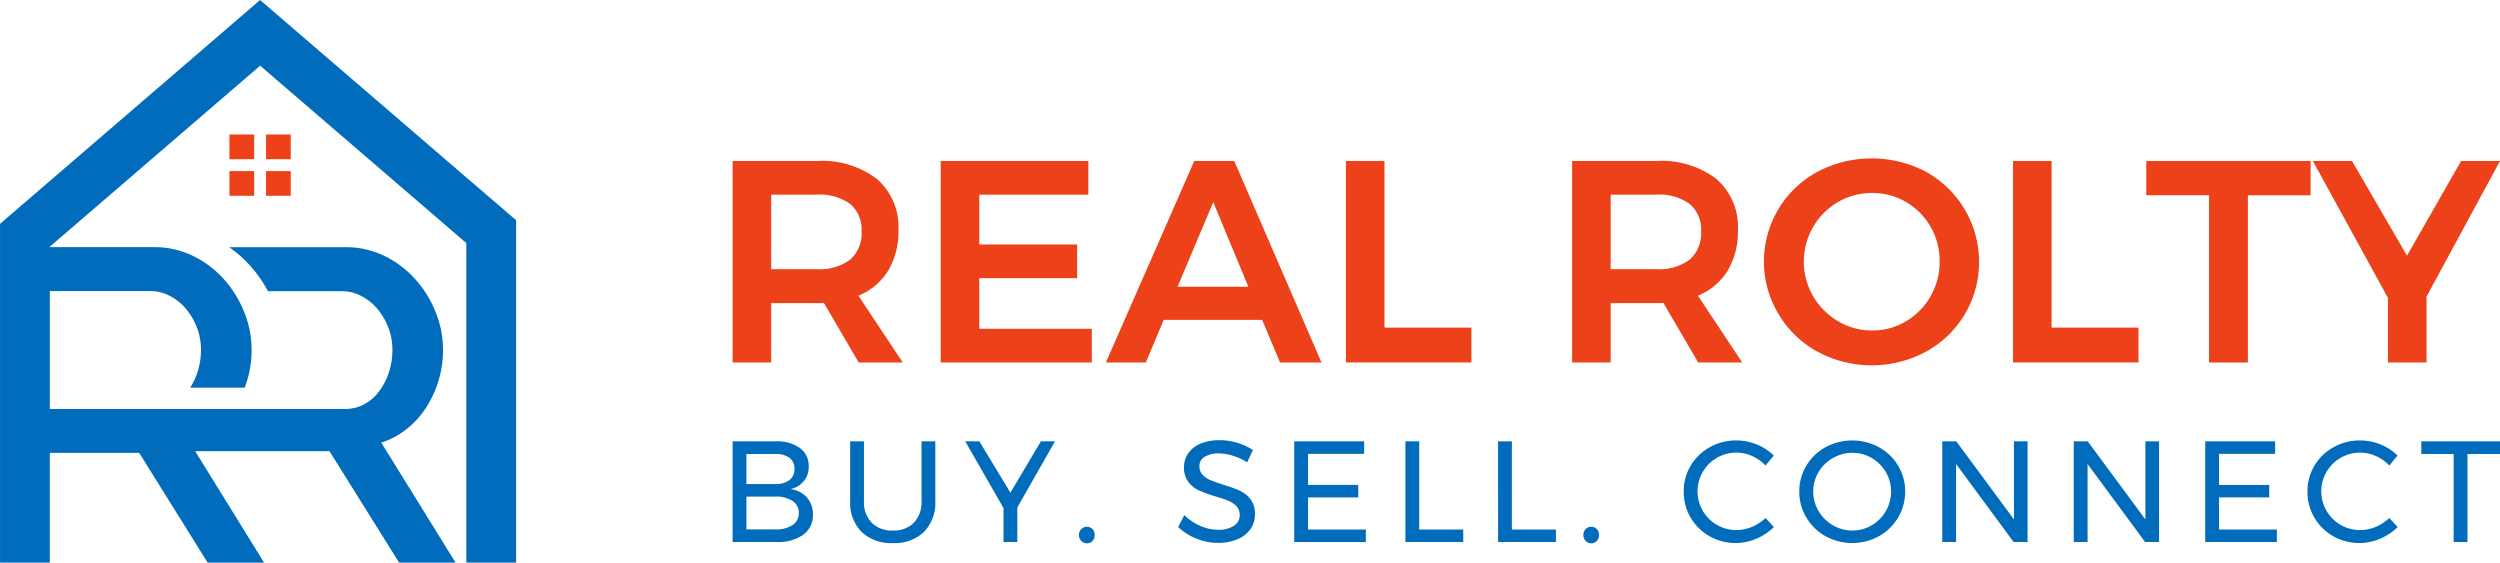 <svg xmlns="http://www.w3.org/2000/svg" width="225.935" height="50.842" viewBox="0 0 225.935 50.842">
  <g id="Group_31" data-name="Group 31" transform="translate(-101.057 -93.579)">
    <g id="RR_Logo" data-name="RR Logo" transform="translate(101.057 93.579)">
      <path id="Path_2" data-name="Path 2" d="M246.14,32.133,230.951,19.068l-1.724-1.485L227.5,16.1l-1.724,1.485-1.724,1.485h0L204,36.327V66.94h4.5V57.023h8.076l6.184,9.917h5.1l-6.224-10.065h12.136l6.294,10.065h5.1L238.456,56.1a7.189,7.189,0,0,0,2.286-1.224,7.854,7.854,0,0,0,1.768-1.948,9.79,9.79,0,0,0,1.125-2.449,9.578,9.578,0,0,0,.4-2.77,9.127,9.127,0,0,0-.664-3.394,9.947,9.947,0,0,0-1.828-2.969,9.137,9.137,0,0,0-2.79-2.11,7.916,7.916,0,0,0-3.553-.8H224.7a10.815,10.815,0,0,1,1.928,1.7,11.672,11.672,0,0,1,1.586,2.279h6.712a3.7,3.7,0,0,1,1.705.425,4.778,4.778,0,0,1,1.447,1.141,5.926,5.926,0,0,1,1,1.689,5.475,5.475,0,0,1,.382,2.047,6.391,6.391,0,0,1-.322,2.047,5.808,5.808,0,0,1-.883,1.705,4.084,4.084,0,0,1-1.344,1.164,3.626,3.626,0,0,1-1.749.425h-1.154v0H212.335v0H208.5V42.405h9.121a3.688,3.688,0,0,1,1.705.425,4.7,4.7,0,0,1,1.447,1.141,5.934,5.934,0,0,1,1.005,1.689,5.542,5.542,0,0,1,.382,2.047,6.484,6.484,0,0,1-.322,2.047,5.833,5.833,0,0,1-.66,1.38h4.93c.083-.216.159-.435.226-.657a9.469,9.469,0,0,0,.4-2.77,9.063,9.063,0,0,0-.664-3.394,9.939,9.939,0,0,0-1.825-2.969,9.176,9.176,0,0,0-2.79-2.11,7.935,7.935,0,0,0-3.553-.8h-9.452l19.057-16.4h0L246.14,38.065V66.94h4.5V36Z" transform="translate(-203.997 -16.098)" fill="#006cbb"/>
      <g id="RR_squares" data-name="RR squares" transform="translate(20.736 12.155)">
        <g id="Group_7" data-name="Group 7">
          <rect id="Rectangle_5" data-name="Rectangle 5" width="2.232" height="2.232" fill="#ec4119"/>
        </g>
        <g id="Group_8" data-name="Group 8" transform="translate(3.307)">
          <rect id="Rectangle_6" data-name="Rectangle 6" width="2.232" height="2.232" fill="#ec4119"/>
        </g>
        <g id="Group_9" data-name="Group 9" transform="translate(3.307 3.307)">
          <rect id="Rectangle_7" data-name="Rectangle 7" width="2.232" height="2.232" fill="#ec4119"/>
        </g>
        <g id="Group_10" data-name="Group 10" transform="translate(0 3.307)">
          <rect id="Rectangle_8" data-name="Rectangle 8" width="2.232" height="2.232" fill="#ec4119"/>
        </g>
      </g>
    </g>
    <g id="Group_30" data-name="Group 30" transform="translate(2 1231.675)">
      <g id="Real_Rolty_Orange" data-name="Real Rolty Orange" transform="translate(165.267 -1123.781)">
        <g id="Group_11" data-name="Group 11" transform="translate(0)">
          <path id="Path_3" data-name="Path 3" d="M27.659,739.336l-3.147-5.384a5.793,5.793,0,0,1-.65.026h-4.11v5.358H16.267V721.129h7.595a8.187,8.187,0,0,1,5.462,1.639,5.747,5.747,0,0,1,1.925,4.63,6.846,6.846,0,0,1-.923,3.641,5.649,5.649,0,0,1-2.692,2.263l4.006,6.034Zm-7.907-8.427h4.11a4.637,4.637,0,0,0,3.017-.858,3.113,3.113,0,0,0,1.04-2.549,3.008,3.008,0,0,0-1.04-2.5,4.741,4.741,0,0,0-3.017-.832h-4.11Z" transform="translate(-16.267 -720.895)" fill="#ec4119"/>
          <path id="Path_4" data-name="Path 4" d="M130.17,721.129h13.343v3.044h-9.858v4.5H142.5v3.043h-8.843v4.578h10.17v3.043H130.17Z" transform="translate(-111.365 -720.895)" fill="#ec4119"/>
          <path id="Path_5" data-name="Path 5" d="M236.335,739.336l-1.613-3.849h-8.9l-1.613,3.849H220.6l7.985-18.207H232.2l7.881,18.207Zm-9.26-6.841h6.4l-3.173-7.647Z" transform="translate(-186.865 -720.895)" fill="#ec4119"/>
          <path id="Path_6" data-name="Path 6" d="M351.99,721.129h3.485v15.06h7.856v3.147H351.99Z" transform="translate(-296.564 -720.895)" fill="#ec4119"/>
          <path id="Path_7" data-name="Path 7" d="M487.207,739.336l-3.147-5.384a5.786,5.786,0,0,1-.65.026H479.3v5.358h-3.485V721.129h7.595a8.187,8.187,0,0,1,5.462,1.639,5.747,5.747,0,0,1,1.925,4.63,6.845,6.845,0,0,1-.923,3.641,5.649,5.649,0,0,1-2.692,2.263l4.006,6.034Zm-7.907-8.427h4.11a4.635,4.635,0,0,0,3.017-.858,3.112,3.112,0,0,0,1.041-2.549,3.007,3.007,0,0,0-1.041-2.5,4.74,4.74,0,0,0-3.017-.832H479.3Z" transform="translate(-399.946 -720.895)" fill="#ec4119"/>
          <path id="Path_8" data-name="Path 8" d="M595.685,720.935a9.315,9.315,0,0,1,3.5,12.836,9.264,9.264,0,0,1-3.5,3.394,10.354,10.354,0,0,1-9.858,0,9.261,9.261,0,0,1-3.5-3.394,9.217,9.217,0,0,1,3.5-12.836,10.546,10.546,0,0,1,9.858,0Zm-7.972,2.718a6.232,6.232,0,0,0-2.25,8.518,6.281,6.281,0,0,0,2.263,2.263,5.973,5.973,0,0,0,3.082.832,5.859,5.859,0,0,0,3.043-.832,6.114,6.114,0,0,0,2.224-2.263,6.221,6.221,0,0,0,.819-3.147,6.151,6.151,0,0,0-.819-3.134,6.05,6.05,0,0,0-2.224-2.237,5.936,5.936,0,0,0-3.043-.819A6.123,6.123,0,0,0,587.714,723.652Z" transform="translate(-487.811 -719.712)" fill="#ec4119"/>
          <path id="Path_9" data-name="Path 9" d="M717.171,721.129h3.485v15.06h7.855v3.147H717.171Z" transform="translate(-601.455 -720.895)" fill="#ec4119"/>
          <path id="Path_10" data-name="Path 10" d="M790.111,721.129h14.852v3.1h-5.67v15.112h-3.511V724.224h-5.671Z" transform="translate(-662.353 -720.895)" fill="#ec4119"/>
          <path id="Path_11" data-name="Path 11" d="M898.236,721.129,891.6,733.38v5.956h-3.485V733.51l-6.789-12.381h3.537l4.968,8.558,4.89-8.558Z" transform="translate(-738.512 -720.895)" fill="#ec4119"/>
        </g>
      </g>
      <g id="Buy_Sell_Connect" data-name="Buy Sell Connect" transform="translate(165.267 -1098.316)">
        <g id="Group_12" data-name="Group 12" transform="translate(0 0)">
          <path id="Path_12" data-name="Path 12" d="M22.345,875.188a1.978,1.978,0,0,1,.8,1.671,2.014,2.014,0,0,1-.442,1.319,2.152,2.152,0,0,1-1.209.722,2.367,2.367,0,0,1,1.489.76,2.256,2.256,0,0,1,.54,1.541,2.153,2.153,0,0,1-.877,1.827,3.97,3.97,0,0,1-2.425.656H16.267v-9.1h3.887A3.555,3.555,0,0,1,22.345,875.188Zm-.949,2.9a1.215,1.215,0,0,0,.461-1.021,1.183,1.183,0,0,0-.461-1,2.068,2.068,0,0,0-1.307-.338H17.515v2.717h2.574A2.092,2.092,0,0,0,21.4,878.087Zm.28,4.069a1.276,1.276,0,0,0,.572-1.112,1.237,1.237,0,0,0-.572-1.079,2.788,2.788,0,0,0-1.586-.39H17.515v2.964h2.574A2.687,2.687,0,0,0,21.675,882.156Z" transform="translate(-16.267 -874.479)" fill="#006cbb"/>
          <path id="Path_13" data-name="Path 13" d="M82.546,881.935a2.564,2.564,0,0,0,1.918.709,2.525,2.525,0,0,0,1.9-.709,2.706,2.706,0,0,0,.689-1.97v-5.382H88.3v5.382a3.763,3.763,0,0,1-1.02,2.8,3.816,3.816,0,0,1-2.815,1.014,3.857,3.857,0,0,1-2.834-1.014,3.749,3.749,0,0,1-1.027-2.8v-5.382H81.85v5.382A2.69,2.69,0,0,0,82.546,881.935Z" transform="translate(-69.981 -874.479)" fill="#006cbb"/>
          <path id="Path_14" data-name="Path 14" d="M151.71,874.583l-3.406,5.98v3.12h-1.248v-3.068l-3.458-6.032h1.274l2.808,4.641,2.756-4.641Z" transform="translate(-122.576 -874.479)" fill="#006cbb"/>
          <path id="Path_15" data-name="Path 15" d="M207.1,921.566a.734.734,0,0,1,.2.533.756.756,0,0,1-.2.539.659.659,0,0,1-.5.215.68.68,0,0,1-.507-.215.744.744,0,0,1-.208-.539.722.722,0,0,1,.208-.533.691.691,0,0,1,.507-.208A.67.67,0,0,1,207.1,921.566Z" transform="translate(-174.581 -913.532)" fill="#006cbb"/>
          <path id="Path_16" data-name="Path 16" d="M265.062,875.351a4.465,4.465,0,0,0-1.255-.2,2.314,2.314,0,0,0-1.268.305.949.949,0,0,0-.474.838,1.1,1.1,0,0,0,.286.787,2.021,2.021,0,0,0,.7.481q.416.176,1.157.41a13.15,13.15,0,0,1,1.5.546,2.592,2.592,0,0,1,.975.774,2.139,2.139,0,0,1,.4,1.359,2.271,2.271,0,0,1-.423,1.365,2.7,2.7,0,0,1-1.183.9,4.492,4.492,0,0,1-1.749.319,5.083,5.083,0,0,1-1.95-.39,5.272,5.272,0,0,1-1.638-1.041l.559-1.079a4.7,4.7,0,0,0,1.463.982,4.036,4.036,0,0,0,1.579.344,2.526,2.526,0,0,0,1.437-.358,1.114,1.114,0,0,0,.527-.968,1.128,1.128,0,0,0-.286-.793,2.02,2.02,0,0,0-.721-.494q-.436-.182-1.176-.4a11.982,11.982,0,0,1-1.482-.533,2.56,2.56,0,0,1-.968-.767,2.112,2.112,0,0,1-.4-1.339,2.145,2.145,0,0,1,.4-1.287,2.546,2.546,0,0,1,1.131-.858,4.427,4.427,0,0,1,1.69-.3,5.459,5.459,0,0,1,1.605.241,5.4,5.4,0,0,1,1.4.644l-.52,1.118A5.24,5.24,0,0,0,265.062,875.351Z" transform="translate(-219.878 -873.953)" fill="#006cbb"/>
          <path id="Path_17" data-name="Path 17" d="M323.688,874.583h6.318v1.131h-5.07v2.808h4.537v1.131h-4.537v2.9h5.226v1.131h-6.474Z" transform="translate(-272.934 -874.479)" fill="#006cbb"/>
          <path id="Path_18" data-name="Path 18" d="M384.559,874.583h1.248v7.969h3.978v1.131h-5.226Z" transform="translate(-323.756 -874.479)" fill="#006cbb"/>
          <path id="Path_19" data-name="Path 19" d="M435.271,874.583h1.248v7.969H440.5v1.131h-5.226Z" transform="translate(-366.095 -874.479)" fill="#006cbb"/>
          <path id="Path_20" data-name="Path 20" d="M483.183,921.566a.736.736,0,0,1,.2.533.758.758,0,0,1-.2.539.66.66,0,0,1-.5.215.679.679,0,0,1-.507-.215.743.743,0,0,1-.208-.539.722.722,0,0,1,.208-.533.691.691,0,0,1,.507-.208A.671.671,0,0,1,483.183,921.566Z" transform="translate(-405.082 -913.532)" fill="#006cbb"/>
          <path id="Path_21" data-name="Path 21" d="M543.118,875.521a3.5,3.5,0,1,0-1.417,6.688,3.564,3.564,0,0,0,1.4-.292,4.064,4.064,0,0,0,1.222-.8l.754.819a5.059,5.059,0,0,1-1.6,1.06,4.778,4.778,0,0,1-4.225-.234,4.594,4.594,0,0,1-2.327-4.037,4.48,4.48,0,0,1,.63-2.334,4.559,4.559,0,0,1,1.723-1.67,4.836,4.836,0,0,1,2.4-.611,4.893,4.893,0,0,1,1.84.358,4.557,4.557,0,0,1,1.541,1.008l-.741.9A3.751,3.751,0,0,0,543.118,875.521Z" transform="translate(-450.971 -874.084)" fill="#006cbb"/>
          <path id="Path_22" data-name="Path 22" d="M607.359,874.721a4.6,4.6,0,0,1,1.735,1.67,4.444,4.444,0,0,1,.637,2.334,4.511,4.511,0,0,1-.637,2.347,4.608,4.608,0,0,1-1.735,1.69,5.018,5.018,0,0,1-4.823,0,4.606,4.606,0,0,1-1.736-1.69,4.51,4.51,0,0,1-.637-2.347,4.443,4.443,0,0,1,.637-2.334,4.61,4.61,0,0,1,1.729-1.67,5.075,5.075,0,0,1,4.83,0Zm-4.16.975a3.56,3.56,0,0,0-1.294,1.267,3.479,3.479,0,0,0,0,3.53,3.592,3.592,0,0,0,1.294,1.281,3.431,3.431,0,0,0,1.762.474,3.364,3.364,0,0,0,1.749-.474,3.578,3.578,0,0,0,1.274-1.281,3.521,3.521,0,0,0,0-3.53,3.545,3.545,0,0,0-1.274-1.267,3.4,3.4,0,0,0-1.749-.468A3.466,3.466,0,0,0,603.2,875.7Z" transform="translate(-503.764 -874.084)" fill="#006cbb"/>
          <path id="Path_23" data-name="Path 23" d="M684.91,874.583h1.235v9.1h-1.261l-5.2-7.047v7.047h-1.248v-9.1H679.7l5.214,7.06Z" transform="translate(-569.114 -874.479)" fill="#006cbb"/>
          <path id="Path_24" data-name="Path 24" d="M756.885,874.583h1.235v9.1h-1.261l-5.2-7.047v7.047H750.41v-9.1h1.261l5.214,7.06Z" transform="translate(-629.206 -874.479)" fill="#006cbb"/>
          <path id="Path_25" data-name="Path 25" d="M822.383,874.583H828.7v1.131h-5.07v2.808h4.537v1.131h-4.537v2.9h5.226v1.131h-6.474Z" transform="translate(-689.297 -874.479)" fill="#006cbb"/>
          <path id="Path_26" data-name="Path 26" d="M884.56,875.521a3.5,3.5,0,1,0-1.417,6.688,3.563,3.563,0,0,0,1.4-.292,4.061,4.061,0,0,0,1.222-.8l.754.819a5.062,5.062,0,0,1-1.6,1.06,4.778,4.778,0,0,1-4.225-.234,4.594,4.594,0,0,1-2.327-4.037,4.479,4.479,0,0,1,.63-2.334,4.558,4.558,0,0,1,1.723-1.67,4.836,4.836,0,0,1,2.405-.611,4.894,4.894,0,0,1,1.839.358,4.555,4.555,0,0,1,1.541,1.008l-.741.9A3.753,3.753,0,0,0,884.56,875.521Z" transform="translate(-736.042 -874.084)" fill="#006cbb"/>
          <path id="Path_27" data-name="Path 27" d="M940.659,874.583h7.111v1.144h-2.938v7.957h-1.248v-7.957h-2.925Z" transform="translate(-788.046 -874.479)" fill="#006cbb"/>
        </g>
      </g>
    </g>
  </g>
</svg>

